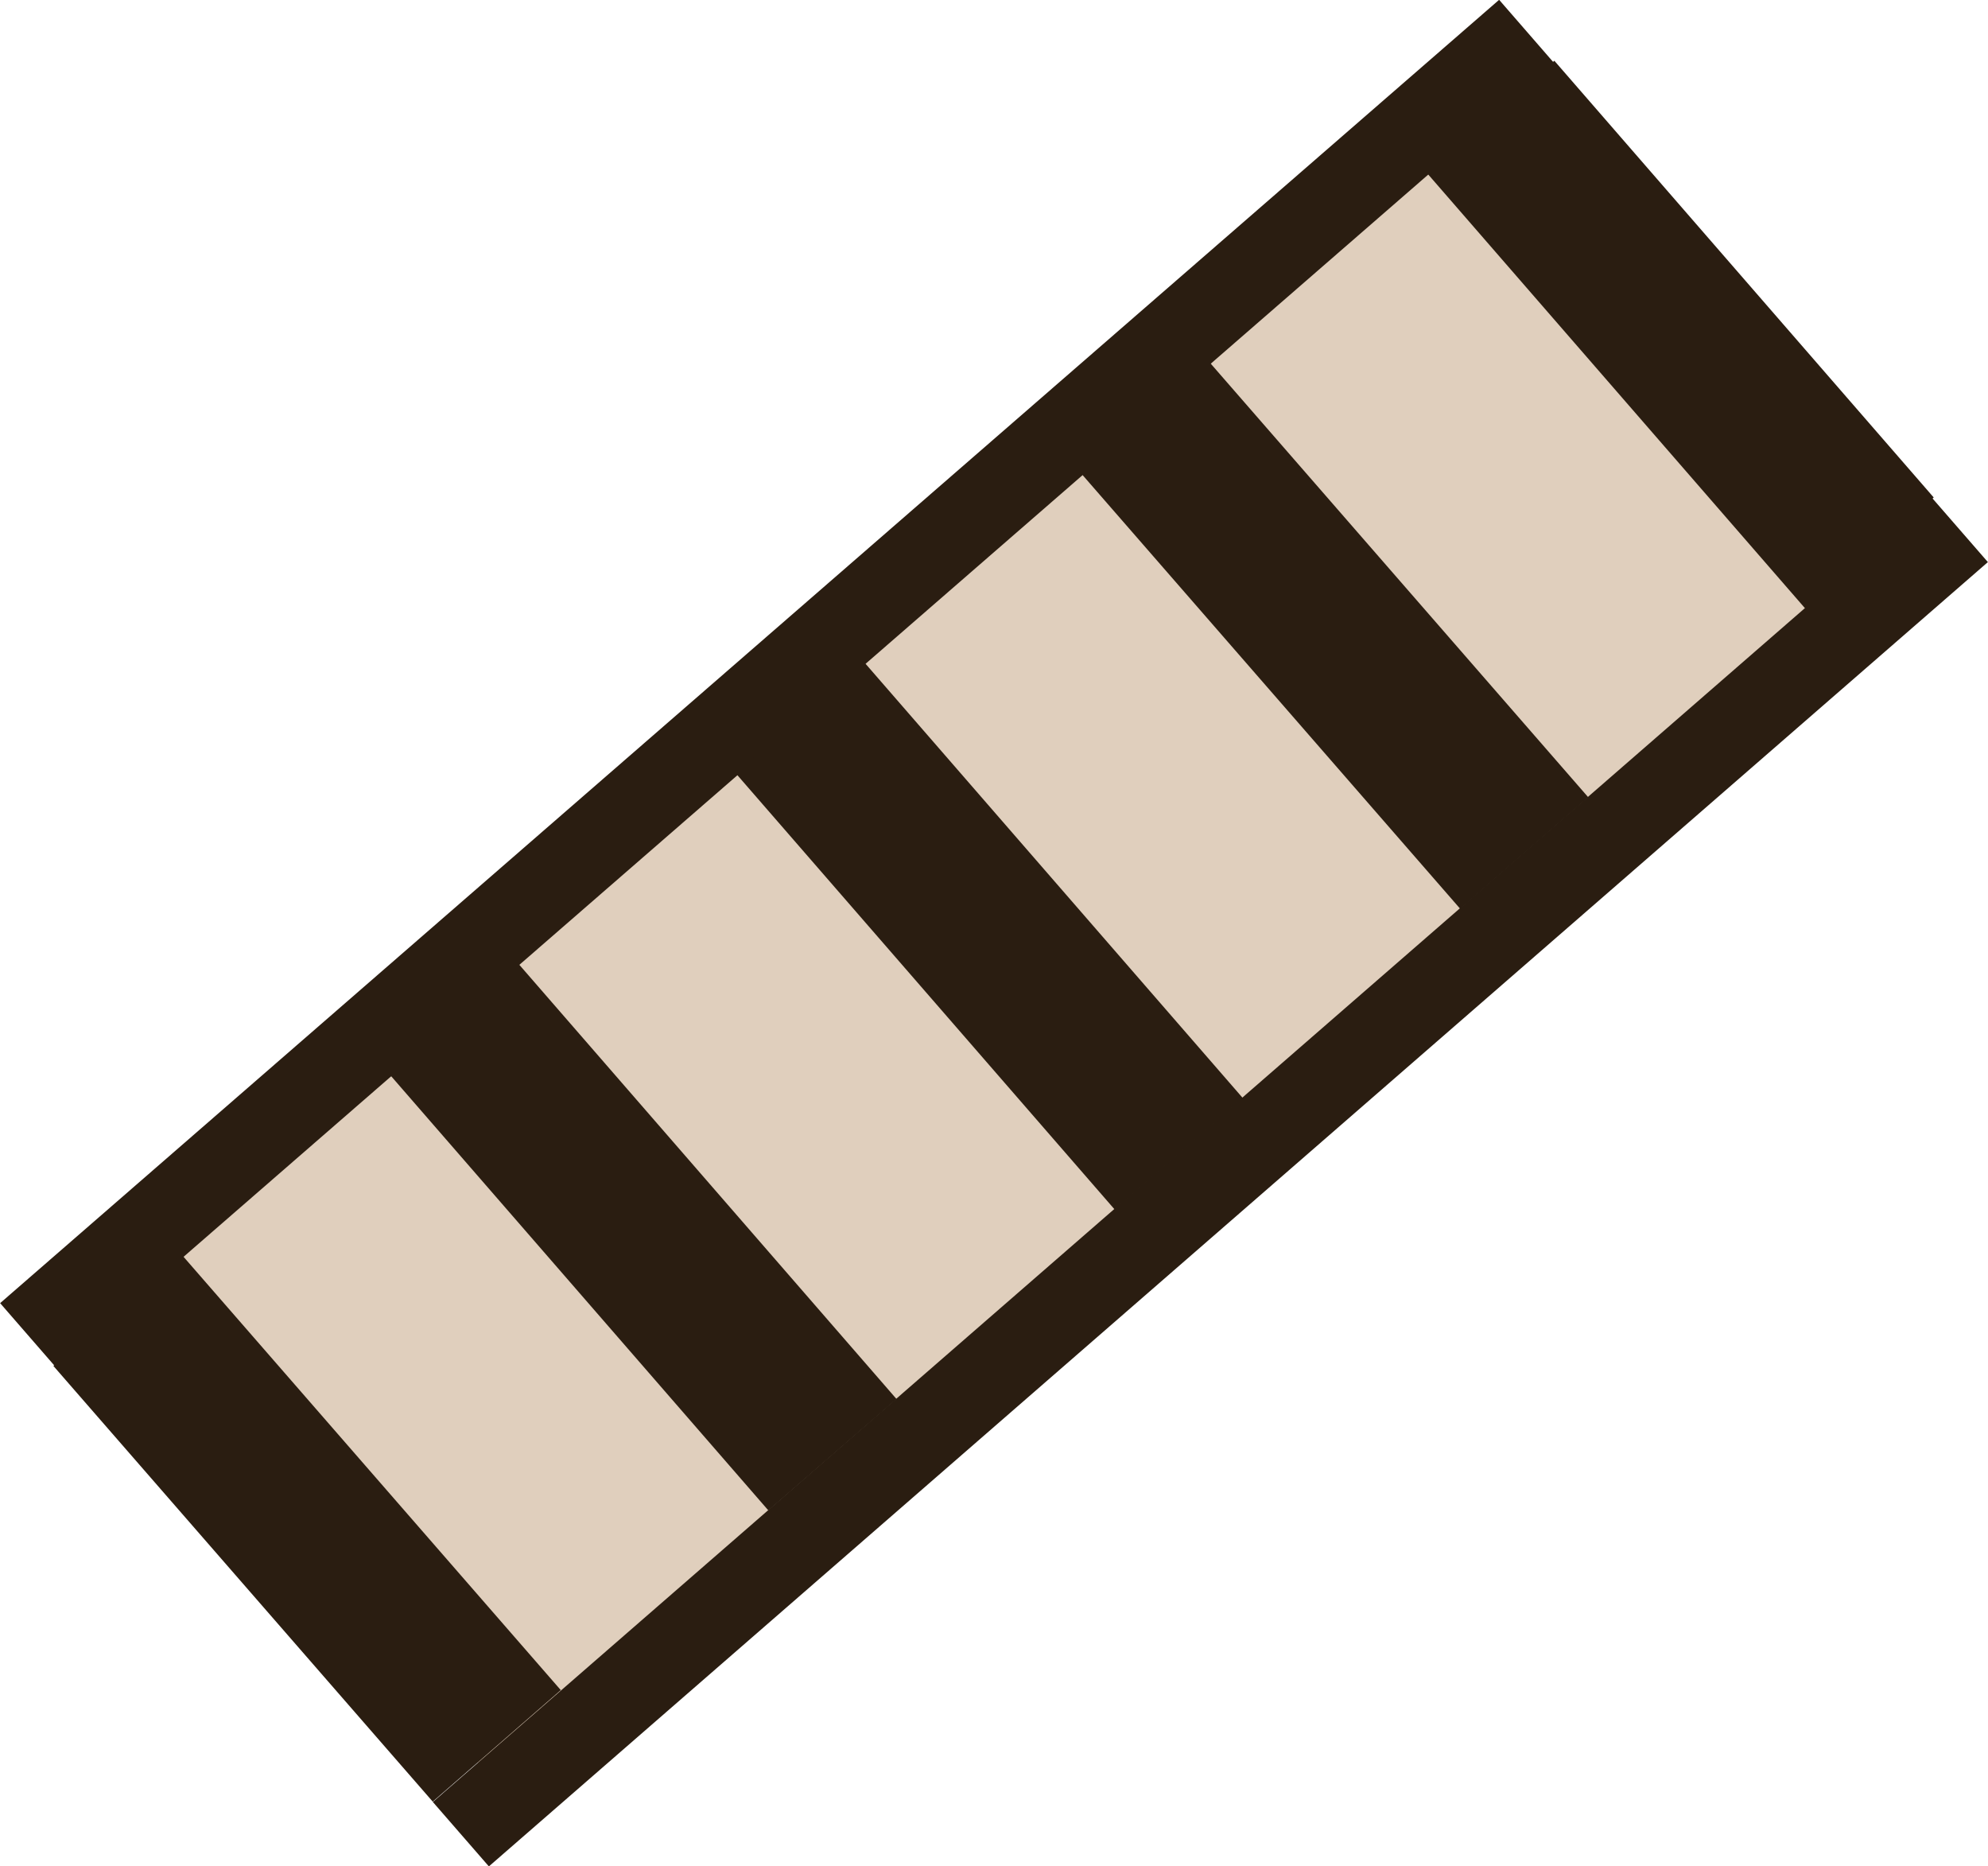 <svg xmlns="http://www.w3.org/2000/svg" viewBox="0 0 20.49 19.23"><defs><style>.cls-1,.cls-2,.cls-3{fill:none;}.cls-1{stroke:#e0cfbd;stroke-width:6.13px;}.cls-2,.cls-3{stroke:#2a1d11;}.cls-2{stroke-width:0.88px;}.cls-3{stroke-width:1.75px;}</style></defs><g id="Ebene_2" data-name="Ebene 2"><g id="Ebene_1-2" data-name="Ebene 1"><line class="cls-1" x1="3.03" y1="15.98" x2="17.96" y2="3"/><line class="cls-2" x1="15.74" y1="0.33" x2="0.29" y2="13.76"/><line class="cls-2" x1="20.2" y1="5.46" x2="4.75" y2="18.9"/><line class="cls-3" x1="1.21" y1="13.5" x2="5.12" y2="17.99"/><line class="cls-3" x1="4.67" y1="10.49" x2="8.58" y2="14.99"/><line class="cls-3" x1="8.24" y1="7.39" x2="12.15" y2="11.89"/><line class="cls-3" x1="11.8" y1="4.3" x2="15.71" y2="8.79"/><line class="cls-3" x1="15.36" y1="1.2" x2="19.27" y2="5.7"/></g></g></svg>